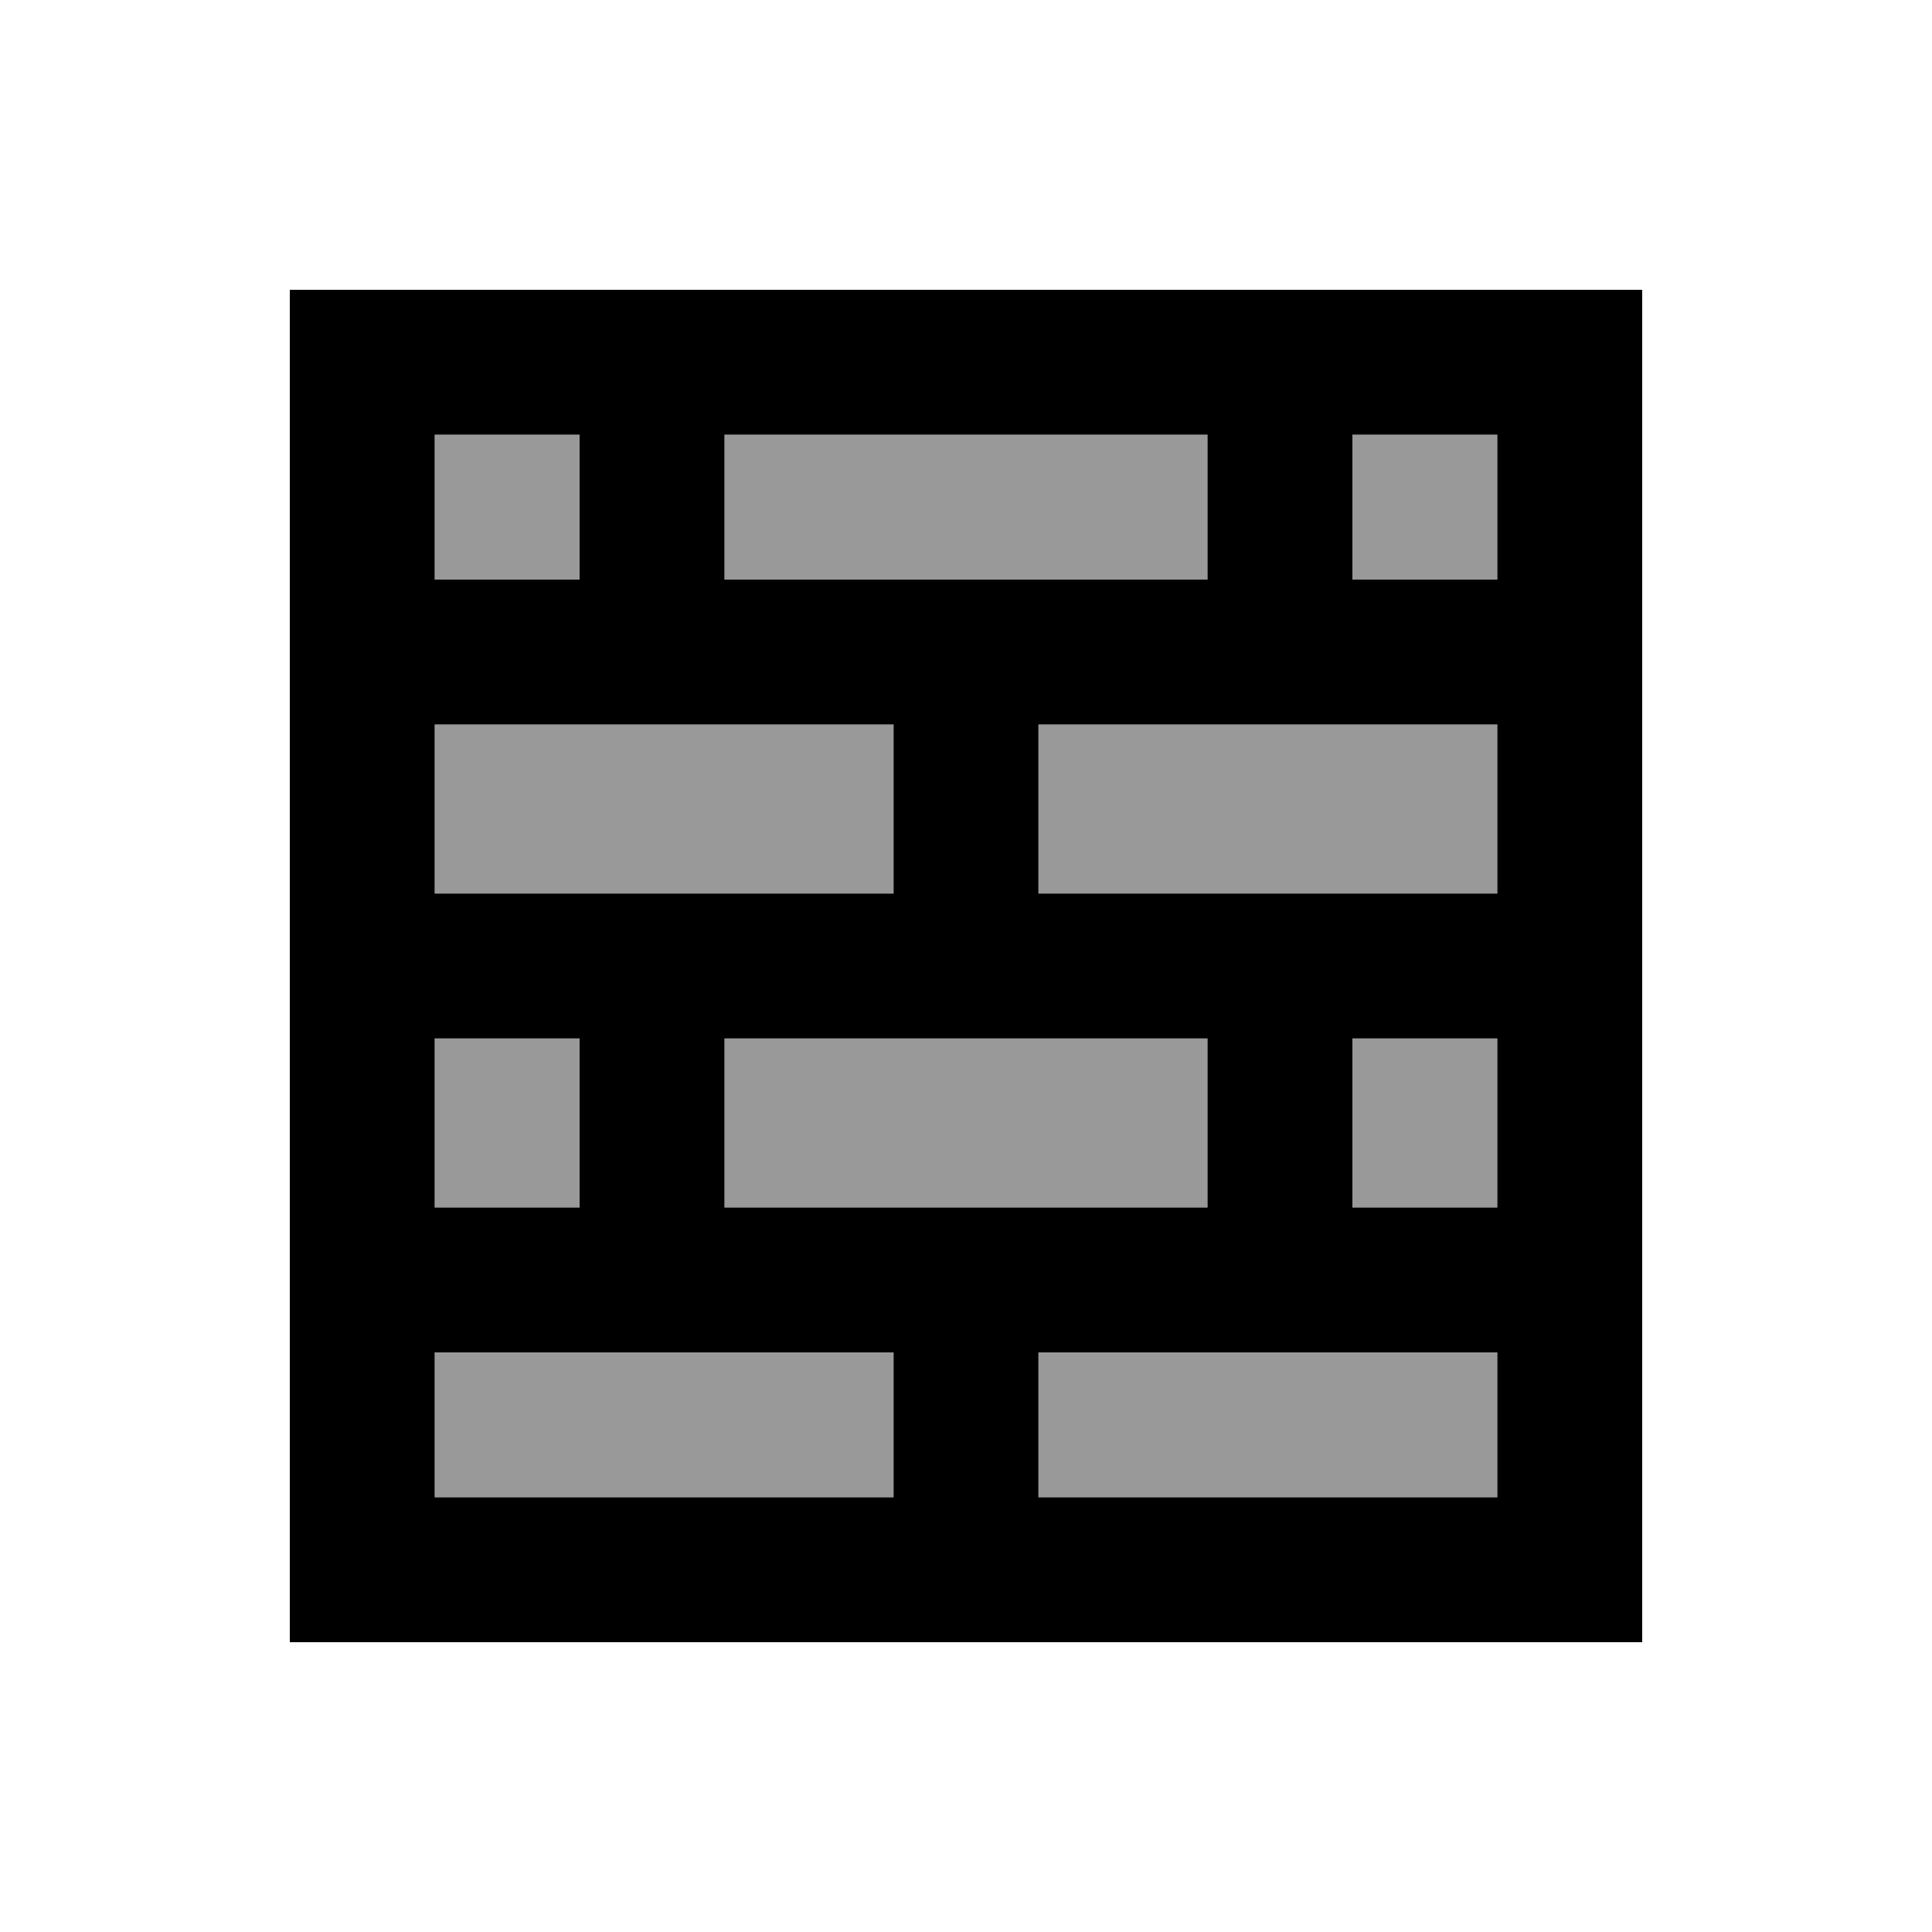 <svg xmlns="http://www.w3.org/2000/svg" viewBox="0 0 640 640"><!--! Font Awesome Pro 7.1.0 by @fontawesome - https://fontawesome.com License - https://fontawesome.com/license (Commercial License) Copyright 2025 Fonticons, Inc. --><path opacity=".4" fill="currentColor" d="M144 144L144 192L192 192L192 144L144 144zM144 240L144 296L296 296L296 240L144 240zM144 344L144 400L192 400L192 344L144 344zM144 448L144 496L296 496L296 448L144 448zM240 144L240 192L400 192L400 144L240 144zM240 344L240 400L400 400L400 344L240 344zM344 240L344 296L496 296L496 240L344 240zM344 448L344 496L496 496L496 448L344 448zM448 144L448 192L496 192L496 144L448 144zM448 344L448 400L496 400L496 344L448 344z"/><path fill="currentColor" d="M240 144L240 192L400 192L400 144L240 144zM192 192L192 144L144 144L144 192L192 192zM144 240L144 296L296 296L296 240L144 240zM144 400L192 400L192 344L144 344L144 400zM144 448L144 496L296 496L296 448L144 448zM240 400L400 400L400 344L240 344L240 400zM448 400L496 400L496 344L448 344L448 400zM496 448L344 448L344 496L496 496L496 448zM496 240L344 240L344 296L496 296L496 240zM496 192L496 144L448 144L448 192L496 192zM96 96L544 96L544 544L96 544L96 96z"/></svg>